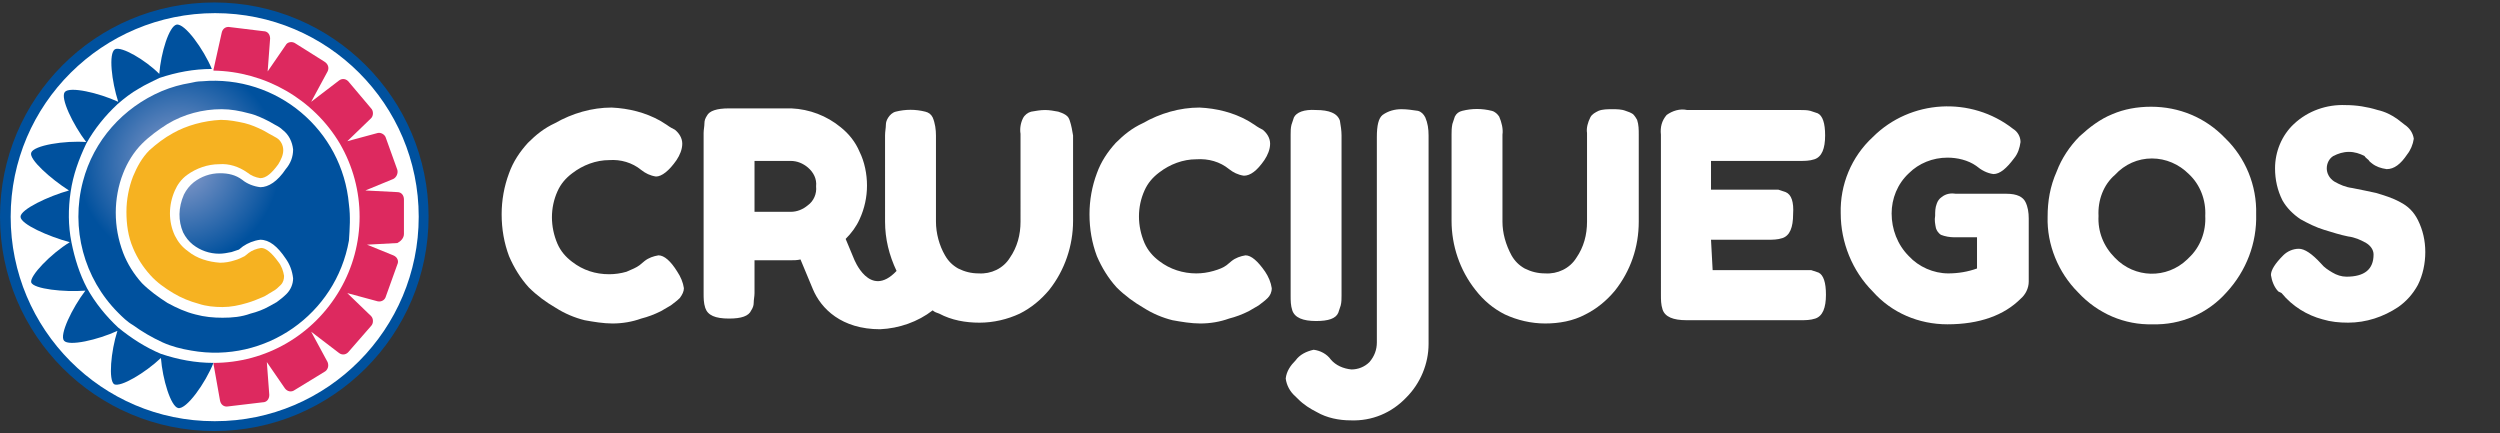 <?xml version="1.0" encoding="utf-8"?>
<!-- Generator: Adobe Illustrator 21.1.0, SVG Export Plug-In . SVG Version: 6.00 Build 0)  -->
<svg version="1.1" id="Capa_1" xmlns="http://www.w3.org/2000/svg" xmlns:xlink="http://www.w3.org/1999/xlink" x="0px" y="0px"
	 viewBox="0 0 304.5 52.8" style="enable-background:new 0 0 304.5 52.8;" xml:space="preserve">
<rect x="0" y="0" width="304.5" height="52.8" fill="#333333" stroke="none"/>
<style type="text/css">
	.st0{fill:#FFFFFF;}
	.st1{fill:#00519E;}
	.st2{fill:#DD295F;}
	.st3{fill:url(#SVGID_1_);}
	.st4{fill:#F6B221;}
</style>
<title>logo-header-slogan</title>
<g id="Capa_2">
	<g id="Capa_1-2">
		<path class="st0" d="M77.9,32.3l0.6-0.5c0.5-0.4,1.1-0.6,1.7-0.7c0.7,0,1.5,0.7,2.3,2c0.4,0.6,0.7,1.3,0.8,2
			c0,0.4-0.2,0.8-0.5,1.2c-0.3,0.3-0.7,0.6-1.1,0.9l-1.2,0.7c-0.8,0.4-1.6,0.7-2.4,0.9c-1.1,0.4-2.3,0.6-3.5,0.6
			c-1.1,0-2.3-0.2-3.4-0.4c-1.2-0.3-2.4-0.8-3.5-1.5c-1.2-0.7-2.3-1.5-3.3-2.5c-1-1.1-1.8-2.4-2.4-3.8c-0.6-1.6-0.9-3.3-0.9-5.1
			c0-1.7,0.3-3.4,0.9-5c0.5-1.4,1.3-2.6,2.3-3.7c1-1,2-1.8,3.3-2.4c2.1-1.2,4.5-1.9,6.9-1.9c2.1,0.1,4.1,0.6,5.9,1.6l0.8,0.5
			c0.4,0.3,0.8,0.5,1,0.6c0.5,0.4,0.9,1,0.9,1.7c0,0.7-0.3,1.4-0.7,2c-0.9,1.3-1.8,2-2.5,2c-0.7-0.1-1.3-0.4-1.8-0.8
			c-1.1-0.9-2.5-1.3-3.9-1.2c-1.6,0-3.2,0.6-4.5,1.6c-0.8,0.6-1.4,1.3-1.8,2.2c-0.9,2-0.9,4.3,0,6.4c0.4,0.9,1,1.6,1.8,2.2
			c1.3,1,2.8,1.5,4.5,1.5c0.7,0,1.4-0.1,2.1-0.3C77,32.8,77.5,32.6,77.9,32.3z"/>
		<path class="st0" d="M149.4,32.3l0.6-0.5c0.5-0.4,1.1-0.6,1.7-0.7c0.7,0,1.5,0.7,2.4,2c0.4,0.6,0.7,1.3,0.8,2
			c0,0.5-0.2,0.9-0.5,1.2c-0.3,0.3-0.7,0.6-1.1,0.9l-1.2,0.7c-0.8,0.4-1.6,0.7-2.4,0.9c-1.1,0.4-2.3,0.6-3.5,0.6
			c-1.1,0-2.3-0.2-3.4-0.4c-1.2-0.3-2.4-0.8-3.5-1.5c-1.2-0.7-2.3-1.5-3.3-2.5c-1-1.1-1.8-2.4-2.4-3.8c-0.6-1.6-0.9-3.3-0.9-5.1
			c0-1.7,0.3-3.4,0.9-5c0.5-1.4,1.3-2.6,2.3-3.7c1-1,2-1.8,3.3-2.4c2.1-1.2,4.5-1.9,6.9-1.9c2.1,0.1,4.1,0.6,5.9,1.6l0.8,0.5
			c0.4,0.3,0.8,0.5,1,0.6c0.5,0.4,0.9,1,0.9,1.7c0,0.7-0.3,1.4-0.7,2c-0.9,1.3-1.7,1.9-2.5,1.9c-0.7-0.1-1.3-0.4-1.8-0.8
			c-1.1-0.9-2.5-1.3-4-1.2c-1.6,0-3.2,0.6-4.5,1.6c-0.8,0.6-1.4,1.3-1.8,2.2c-0.9,2-0.9,4.3,0,6.4c0.4,0.9,1,1.6,1.8,2.2
			c1.3,1,2.9,1.5,4.5,1.5c0.7,0,1.4-0.1,2.1-0.3C148.5,32.8,149,32.6,149.4,32.3z"/>
		<path class="st0" d="M157.2,16.4c0-0.4,0-0.8,0.1-1.2c0.1-0.3,0.2-0.6,0.3-0.9c0.3-0.6,1.2-1,2.7-0.9c1.6,0,2.6,0.4,2.9,1.3
			c0.1,0.6,0.2,1.2,0.2,1.8V36c0,0.4,0,0.8-0.1,1.2c-0.1,0.3-0.2,0.6-0.3,0.9c-0.3,0.7-1.2,1-2.7,1c-1.6,0-2.6-0.4-2.9-1.3
			c-0.2-0.6-0.2-1.2-0.2-1.8L157.2,16.4z"/>
		<path class="st0" d="M170.7,13.3c0.7,0,1.3,0.1,2,0.2c0.4,0.1,0.7,0.4,0.9,0.8c0.3,0.7,0.4,1.4,0.4,2.2v25.4c0,2.4-1,4.8-2.7,6.5
			c-1.8,1.9-4.2,2.9-6.8,2.8c-1.4,0-2.9-0.3-4.1-1c-0.8-0.4-1.6-0.9-2.3-1.6l-0.3-0.3c-0.7-0.6-1.1-1.4-1.2-2.2
			c0.1-0.9,0.6-1.6,1.2-2.2c0.5-0.7,1.3-1.1,2.2-1.3c0.8,0.1,1.6,0.5,2.1,1.2c0.6,0.7,1.5,1.1,2.5,1.2c0.8,0,1.6-0.3,2.2-0.9
			c0.6-0.7,0.9-1.5,0.9-2.4V16.7c0-1.4,0.2-2.3,0.7-2.7C169.1,13.5,169.9,13.3,170.7,13.3z"/>
		<path class="st0" d="M193.7,14.3c0.2-0.4,0.6-0.6,1-0.8c0.5-0.2,1.1-0.2,1.7-0.2c0.5,0,1.1,0,1.6,0.2c0.3,0.1,0.6,0.2,0.9,0.4
			c0.2,0.2,0.4,0.5,0.5,0.7c0.2,0.6,0.2,1.2,0.2,1.8v10.6c0,3.1-1,6-2.9,8.4c-1,1.2-2.2,2.2-3.6,2.9c-1.5,0.8-3.2,1.1-4.9,1.1
			c-1.7,0-3.4-0.4-4.9-1.1c-1.4-0.7-2.6-1.7-3.6-3c-1.9-2.4-2.9-5.4-2.9-8.4V16.4c0-0.4,0-0.8,0.1-1.3c0.1-0.3,0.2-0.6,0.3-0.9
			c0.2-0.4,0.5-0.6,0.9-0.7c1.2-0.3,2.4-0.3,3.6,0c0.4,0.1,0.7,0.4,0.9,0.7c0.3,0.7,0.5,1.5,0.4,2.2V27c0,1.4,0.4,2.8,1.1,4.1
			c0.4,0.7,0.9,1.2,1.6,1.6c0.8,0.4,1.6,0.6,2.5,0.6c1.5,0.1,3-0.6,3.8-1.9c0.9-1.3,1.3-2.8,1.3-4.4V16.2
			C193.2,15.6,193.4,14.9,193.7,14.3z"/>
		<path class="st0" d="M208.6,32.9h10.8c0.4,0,0.8,0,1.2,0c0.3,0.1,0.6,0.2,0.9,0.3c0.6,0.3,0.9,1.2,0.9,2.7c0,1.6-0.4,2.6-1.3,2.9
			c-0.6,0.2-1.2,0.2-1.8,0.2h-13.9c-1.6,0-2.6-0.4-2.9-1.3c-0.2-0.6-0.2-1.2-0.2-1.8V16.4c-0.1-0.9,0.1-1.7,0.7-2.4
			c0.7-0.5,1.6-0.8,2.5-0.6h13.8c0.4,0,0.8,0,1.2,0.1c0.3,0.1,0.6,0.2,0.9,0.3c0.6,0.3,0.9,1.2,0.9,2.7c0,1.6-0.4,2.6-1.3,2.9
			c-0.6,0.2-1.2,0.2-1.8,0.2h-10.8v3.5h7c0.4,0,0.8,0,1.2,0c0.3,0.1,0.6,0.2,0.9,0.3c0.7,0.3,1,1.2,0.9,2.7c0,1.6-0.4,2.6-1.3,2.9
			c-0.6,0.2-1.2,0.2-1.8,0.2h-6.9L208.6,32.9z"/>
		<path class="st0" d="M238.2,23.6h6.2c1.3,0,2,0.4,2.3,1c0.3,0.6,0.4,1.3,0.4,2v7.7c0,0.8-0.4,1.6-1,2.1c-2,2-5,3.1-8.9,3.1
			c-3.5,0-6.8-1.4-9.1-4c-2.5-2.5-3.9-6-3.9-9.5c-0.1-3.5,1.3-6.9,3.9-9.3c4.6-4.6,12-5,17.1-1c0.5,0.3,0.9,0.9,0.9,1.6
			c-0.1,0.7-0.3,1.4-0.8,2c-0.9,1.2-1.7,1.9-2.5,1.9c-0.8-0.1-1.5-0.5-2.1-1c-1-0.7-2.3-1-3.5-1c-1.8,0-3.5,0.7-4.7,1.9
			c-1.4,1.3-2.1,3.1-2.1,4.9c0,1.9,0.7,3.8,2.1,5.2c1.2,1.3,3,2.1,4.8,2.1c1.2,0,2.4-0.2,3.5-0.6v-3.8H238c-0.5,0-1.1-0.1-1.6-0.3
			c-0.3-0.2-0.5-0.5-0.6-0.8c-0.1-0.5-0.2-1-0.1-1.5c0-0.5,0-1,0.2-1.5c0.1-0.3,0.3-0.6,0.6-0.8C237,23.6,237.6,23.5,238.2,23.6z"/>
		<path class="st0" d="M262,13c3.4,0,6.6,1.3,9,3.8c2.5,2.4,3.9,5.8,3.8,9.3c0.1,3.5-1.2,6.9-3.6,9.5c-2.3,2.6-5.6,4-9,3.9
			c-3.4,0.1-6.7-1.3-9.1-3.9c-2.4-2.4-3.8-5.8-3.7-9.2c0-1.9,0.3-3.7,1.1-5.5c0.6-1.6,1.6-3.1,2.8-4.3c1.2-1.1,2.5-2.1,4-2.7
			C258.7,13.3,260.3,13,262,13z M255.6,26.3c-0.1,1.9,0.6,3.7,2,5.1c2.4,2.5,6.3,2.6,8.8,0.2c0.1-0.1,0.1-0.1,0.2-0.2
			c1.4-1.3,2.1-3.2,2-5.1c0.1-1.9-0.6-3.8-2-5.1c-1.2-1.2-2.8-1.9-4.5-1.9c-1.7,0-3.3,0.7-4.5,2C256.2,22.5,255.5,24.4,255.6,26.3
			L255.6,26.3z"/>
		<path class="st0" d="M277.5,35.5c-0.5-0.5-0.8-1.3-0.9-2c0-0.6,0.5-1.4,1.5-2.4c0.5-0.5,1.2-0.8,1.9-0.8c0.7,0,1.6,0.6,2.7,1.8
			c0.4,0.5,0.9,0.8,1.4,1.1c0.5,0.3,1.1,0.5,1.7,0.5c2.2,0,3.3-0.9,3.3-2.7c0-0.6-0.4-1.1-0.9-1.4c-0.7-0.4-1.4-0.7-2.2-0.8
			c-1-0.2-1.9-0.5-2.9-0.8c-1-0.3-2-0.8-2.9-1.3c-0.9-0.6-1.7-1.4-2.2-2.3c-0.6-1.2-0.9-2.5-0.9-3.9c0-2,0.8-4,2.3-5.4
			c1.7-1.6,4-2.4,6.3-2.3c1.3,0,2.6,0.2,3.9,0.6c0.9,0.2,1.7,0.6,2.4,1.1l0.9,0.7c0.6,0.4,1,1,1.1,1.7c-0.1,0.7-0.4,1.4-0.8,1.9
			c-0.8,1.2-1.6,1.8-2.5,1.8c-0.7-0.1-1.3-0.3-1.8-0.7c-0.1-0.1-0.3-0.2-0.4-0.4c-0.2-0.2-0.4-0.3-0.5-0.5c-0.6-0.3-1.2-0.5-1.9-0.5
			c-0.7,0-1.3,0.2-1.9,0.5c-0.5,0.3-0.8,0.9-0.8,1.5c0,0.6,0.3,1.2,0.9,1.6c0.7,0.4,1.4,0.7,2.2,0.8c1,0.2,2,0.4,2.9,0.6
			c1,0.3,2,0.6,2.9,1.1c1,0.5,1.7,1.2,2.2,2.2c0.6,1.2,0.9,2.5,0.9,3.9c0,1.4-0.3,2.8-0.9,4c-0.6,1.1-1.4,2-2.4,2.7
			c-1.8,1.2-3.9,1.9-6.1,1.9c-1.1,0-2.1-0.1-3.1-0.4c-1.9-0.5-3.7-1.6-5-3.2L277.5,35.5z"/>
		<path class="st0" d="M130.3,14.7c-0.1-0.3-0.2-0.5-0.5-0.7c-0.3-0.2-0.6-0.3-0.9-0.4c-0.5-0.1-1.1-0.2-1.6-0.2
			c-0.6,0-1.1,0.1-1.7,0.2c-0.4,0.1-0.8,0.4-1,0.8c-0.3,0.6-0.4,1.3-0.3,1.9V27c0,1.6-0.4,3.1-1.3,4.4c-0.8,1.3-2.3,2-3.8,1.9
			c-0.9,0-1.7-0.2-2.5-0.6c-0.7-0.4-1.2-0.9-1.6-1.6c-0.7-1.2-1.1-2.7-1.1-4.1V16.5c0-0.7-0.1-1.5-0.4-2.2c-0.2-0.4-0.5-0.6-0.9-0.7
			c-1.2-0.3-2.4-0.3-3.6,0c-0.4,0.1-0.7,0.4-0.9,0.7c-0.2,0.3-0.3,0.6-0.3,0.9c0,0.4-0.1,0.8-0.1,1.3V27c0,2.1,0.5,4.1,1.4,6l0,0
			c-3.3,3.5-5.2-1.5-5.2-1.5l-1-2.4c0.7-0.7,1.3-1.5,1.7-2.4c0.6-1.3,0.9-2.7,0.9-4.1c0-1.4-0.3-2.9-0.9-4.1c-0.5-1.2-1.3-2.2-2.3-3
			c-1.7-1.4-3.8-2.2-6-2.3h-7.6c-1.5,0-2.4,0.3-2.7,0.9c-0.2,0.3-0.3,0.6-0.3,0.9c0,0.4-0.1,0.8-0.1,1.2v19.5c0,0.6,0,1.2,0.2,1.8
			c0.3,0.9,1.2,1.3,2.9,1.3c1.5,0,2.4-0.3,2.7-1c0.2-0.3,0.3-0.6,0.3-0.9c0-0.4,0.1-0.8,0.1-1.2v-4h4.4c0.4,0,0.8,0,1.2-0.1l0,0
			c0,0,0.5,1.2,1.5,3.6s3.5,4.9,8.2,4.9c2.3-0.1,4.6-0.9,6.4-2.3l0,0c0.2,0.2,0.5,0.3,0.8,0.4c1.5,0.8,3.2,1.1,4.9,1.1
			c1.7,0,3.4-0.4,4.9-1.1c1.4-0.7,2.6-1.7,3.6-2.9c1.9-2.4,2.9-5.4,2.9-8.4V16.5C130.6,15.9,130.5,15.3,130.3,14.7z M91.9,25.8v-6.2
			h4.4c0.8,0,1.5,0.3,2.1,0.8c0.7,0.6,1.1,1.4,1,2.3c0.1,0.9-0.3,1.8-1,2.3c-0.6,0.5-1.3,0.8-2.1,0.8L91.9,25.8z"/>
		<path class="st0" d="M26.1,0.8C11.9,0.8,0.5,12.3,0.5,26.4S11.9,52,26.1,52s25.6-11.5,25.6-25.6l0,0C51.6,12.3,40.2,0.8,26.1,0.8z
			"/>
		<path class="st1" d="M26.1,0.3C11.6,0.3,0,12,0,26.4s11.7,26.1,26.1,26.1s26.1-11.7,26.1-26.1S40.5,0.3,26.1,0.3
			C26.1,0.3,26.1,0.3,26.1,0.3z M26.1,51.3c-13.7,0-24.8-11.2-24.8-24.9c0-13.7,11.2-24.8,24.9-24.8c13.7,0,24.8,11.1,24.8,24.8
			c0,13.7-11.1,24.9-24.8,24.9C26.1,51.3,26.1,51.3,26.1,51.3z"/>
		<path class="st1" d="M26,44.2c-2.2,0-4.3-0.4-6.4-1.1l0,0c-1.9-0.8-3.6-1.9-5.2-3.2l0,0c-1.5-1.4-2.8-3-3.8-4.8
			c-0.9-1.7-1.5-3.6-1.9-5.6l0,0c-0.4-2-0.4-4.1-0.1-6.1l0,0c0.3-2.1,1-4,1.9-5.9c1-1.8,2.3-3.4,3.8-4.8l0,0
			c0.8-0.7,1.7-1.4,2.6-1.9c0.8-0.5,1.7-0.9,2.5-1.3l0,0c2.1-0.7,4.2-1.1,6.4-1.1c-1-2.4-3.3-5.6-4.3-5.4l0,0
			c-0.9,0.2-1.9,3.4-2.1,6C17.7,7.3,14.8,5.6,14,6l0,0c-0.8,0.5-0.4,3.9,0.4,6.4c-2.4-1.1-5.9-1.9-6.5-1.2l0,0c-0.6,0.7,1,4,2.6,6.1
			c-2.6-0.2-6.4,0.4-6.7,1.3l0,0c-0.3,0.8,2.4,3.2,4.6,4.6c-2.5,0.7-5.9,2.3-5.9,3.2s3.4,2.4,6,3.1c-2.3,1.4-4.9,4.1-4.7,4.9l0,0
			c0.3,0.8,4,1.2,6.6,1c-1.6,2.1-3.2,5.4-2.6,6.1l0,0c0.6,0.7,4.1-0.1,6.5-1.2c-0.8,2.5-1.1,6-0.4,6.5l0,0c0.8,0.4,3.8-1.4,5.7-3.2
			c0.2,2.6,1.2,5.9,2.1,6.1l0,0C22.7,49.9,25,46.7,26,44.2z"/>
		<path class="st2" d="M49.2,28.5v-4.2c0-0.5-0.3-0.9-0.8-0.9l-3.9-0.2l3.4-1.4c0.4-0.2,0.6-0.7,0.5-1.1c0,0,0,0,0,0L47,16.8
			c-0.1-0.4-0.6-0.7-1-0.6l-3.7,1l2.9-2.8c0.3-0.3,0.3-0.9,0-1.2c0,0,0,0,0,0L42.5,10c-0.3-0.4-0.8-0.5-1.2-0.2l-3.4,2.6l2-3.7
			c0.2-0.4,0.1-0.9-0.4-1.2c0,0,0,0,0,0L36,5.3C35.6,5,35,5.1,34.8,5.5l-2.2,3.2l0.3-4c0-0.5-0.3-0.9-0.8-0.9l-4.1-0.5
			c-0.5-0.1-0.9,0.2-1,0.7L26,8.5c0,0,0,0,0,0.1c6.3,0.1,12.2,3.5,15.4,8.9c3.2,5.5,3.2,12.3,0,17.8c-3.2,5.5-9,8.9-15.4,8.9
			c0,0,0,0.1,0,0.1l0.8,4.5c0.1,0.5,0.5,0.8,1,0.7L32,49c0.5,0,0.8-0.4,0.8-0.9l-0.3-4l2.2,3.2c0.3,0.4,0.8,0.5,1.2,0.2l3.6-2.2
			c0.4-0.2,0.6-0.7,0.4-1.2c0,0,0,0,0,0l-2-3.7l3.4,2.6c0.4,0.3,0.9,0.2,1.2-0.2l2.7-3.1c0.3-0.3,0.3-0.9,0-1.2c0,0,0,0,0,0
			l-2.9-2.8l3.7,1c0.5,0.1,0.9-0.2,1-0.6l1.4-3.9c0.2-0.4,0-0.9-0.5-1.1c0,0,0,0,0,0l-3.2-1.3l3.7-0.2C48.8,29.4,49.2,29,49.2,28.5z
			"/>
		
			<radialGradient id="SVGID_1_" cx="21.741" cy="34.165" r="12.37" gradientTransform="matrix(1 0 0 -1 0 54)" gradientUnits="userSpaceOnUse">
			<stop  offset="0" style="stop-color:#8E9FCC"/>
			<stop  offset="0.27" style="stop-color:#6C8CC1"/>
			<stop  offset="0.85" style="stop-color:#175DA5"/>
			<stop  offset="1" style="stop-color:#00519E"/>
		</radialGradient>
		<path class="st3" d="M42.5,24.9c-0.8-9.1-8.8-15.8-17.9-15c-0.5,0-1,0.1-1.4,0.2c-1.2,0.2-2.3,0.5-3.5,1c-4.7,2-8.3,6-9.6,11
			c-1.5,5.7,0.1,11.8,4.3,16c0.5,0.5,1.1,1.1,1.8,1.5c1.1,0.8,2.3,1.5,3.6,2.1c1.1,0.5,2.3,0.8,3.5,1c9,1.6,17.6-4.4,19.2-13.4
			C42.6,27.8,42.7,26.4,42.5,24.9z M22.3,28.3c0.3,0.6,0.7,1.1,1.2,1.5c0.9,0.7,2,1.1,3.2,1.1c0.5,0,1-0.1,1.5-0.2
			c0.3-0.1,0.6-0.2,0.9-0.3l0.5-0.4l0,0l0,0c0.6-0.4,1.3-0.7,2.1-0.8c1.1,0,2.1,0.8,3.1,2.3l0,0c0.5,0.7,0.8,1.5,0.9,2.4
			c0,0.7-0.3,1.4-0.8,1.9c-0.4,0.4-0.8,0.7-1.2,1l-0.9,0.5c-0.7,0.4-1.5,0.7-2.3,0.9c-1.1,0.4-2.2,0.5-3.4,0.5
			c-1.1,0-2.2-0.1-3.3-0.4c-1.2-0.3-2.3-0.8-3.4-1.4c-1.1-0.7-2.2-1.5-3.1-2.4c-1-1.1-1.8-2.4-2.3-3.7c-0.6-1.6-0.9-3.2-0.9-4.9
			c0-1.6,0.3-3.3,0.9-4.8c0.5-1.3,1.3-2.6,2.3-3.6c0.9-0.9,2-1.7,3.1-2.4c2-1.2,4.3-1.8,6.6-1.8c1.1,0,2.2,0.2,3.3,0.5
			c0.9,0.2,1.7,0.6,2.5,1l0.7,0.4l0,0c0.4,0.2,0.7,0.4,0.9,0.6l0,0l0,0c0.8,0.6,1.2,1.5,1.3,2.4c0,0.9-0.3,1.7-0.9,2.4
			c-1,1.5-2.1,2.2-3.1,2.2c-0.8-0.1-1.6-0.4-2.2-0.9l0,0l0,0c-0.8-0.6-1.7-0.8-2.7-0.8c-1.2,0-2.3,0.4-3.2,1.1
			c-0.5,0.4-0.9,0.9-1.2,1.5C21.7,25.3,21.7,26.9,22.3,28.3L22.3,28.3z"/>
		<path class="st4" d="M26.9,14.6c1,0,2,0.2,2.9,0.4c0.8,0.2,1.5,0.5,2.3,0.9l0.7,0.4c0.4,0.2,0.7,0.4,0.9,0.5
			c0.5,0.3,0.8,0.9,0.8,1.5c0,0.6-0.3,1.2-0.6,1.7c-0.8,1.1-1.5,1.7-2.2,1.7c-0.6-0.1-1.1-0.3-1.6-0.7c-1-0.7-2.2-1.1-3.4-1
			c-1.4,0-2.8,0.5-3.9,1.3c-0.7,0.5-1.2,1.2-1.5,1.9c-0.8,1.8-0.8,3.8,0,5.5c0.4,0.8,0.9,1.4,1.6,1.9c1.1,0.9,2.5,1.3,3.9,1.4
			c0.6,0,1.2-0.1,1.8-0.3c0.4-0.1,0.8-0.3,1.2-0.5l0.5-0.4c0.4-0.3,0.9-0.5,1.5-0.6c0.6,0,1.3,0.6,2.1,1.7c0.4,0.5,0.6,1.1,0.7,1.7
			c0,0.4-0.1,0.8-0.4,1.1c-0.3,0.3-0.6,0.6-1,0.8l-1,0.6c-0.7,0.3-1.4,0.6-2.1,0.8c-1,0.3-2,0.5-3,0.5c-1,0-2-0.1-2.9-0.4
			c-1.1-0.3-2.1-0.7-3.1-1.3c-1-0.6-2-1.3-2.8-2.2c-0.9-1-1.6-2.1-2.1-3.3c-0.6-1.4-0.8-2.9-0.8-4.4c0-1.5,0.3-3,0.8-4.3
			c0.5-1.2,1.1-2.3,2-3.2c0.9-0.8,1.8-1.5,2.9-2.1C22.7,15.3,24.8,14.7,26.9,14.6"/>
	</g>
</g>
</svg>
